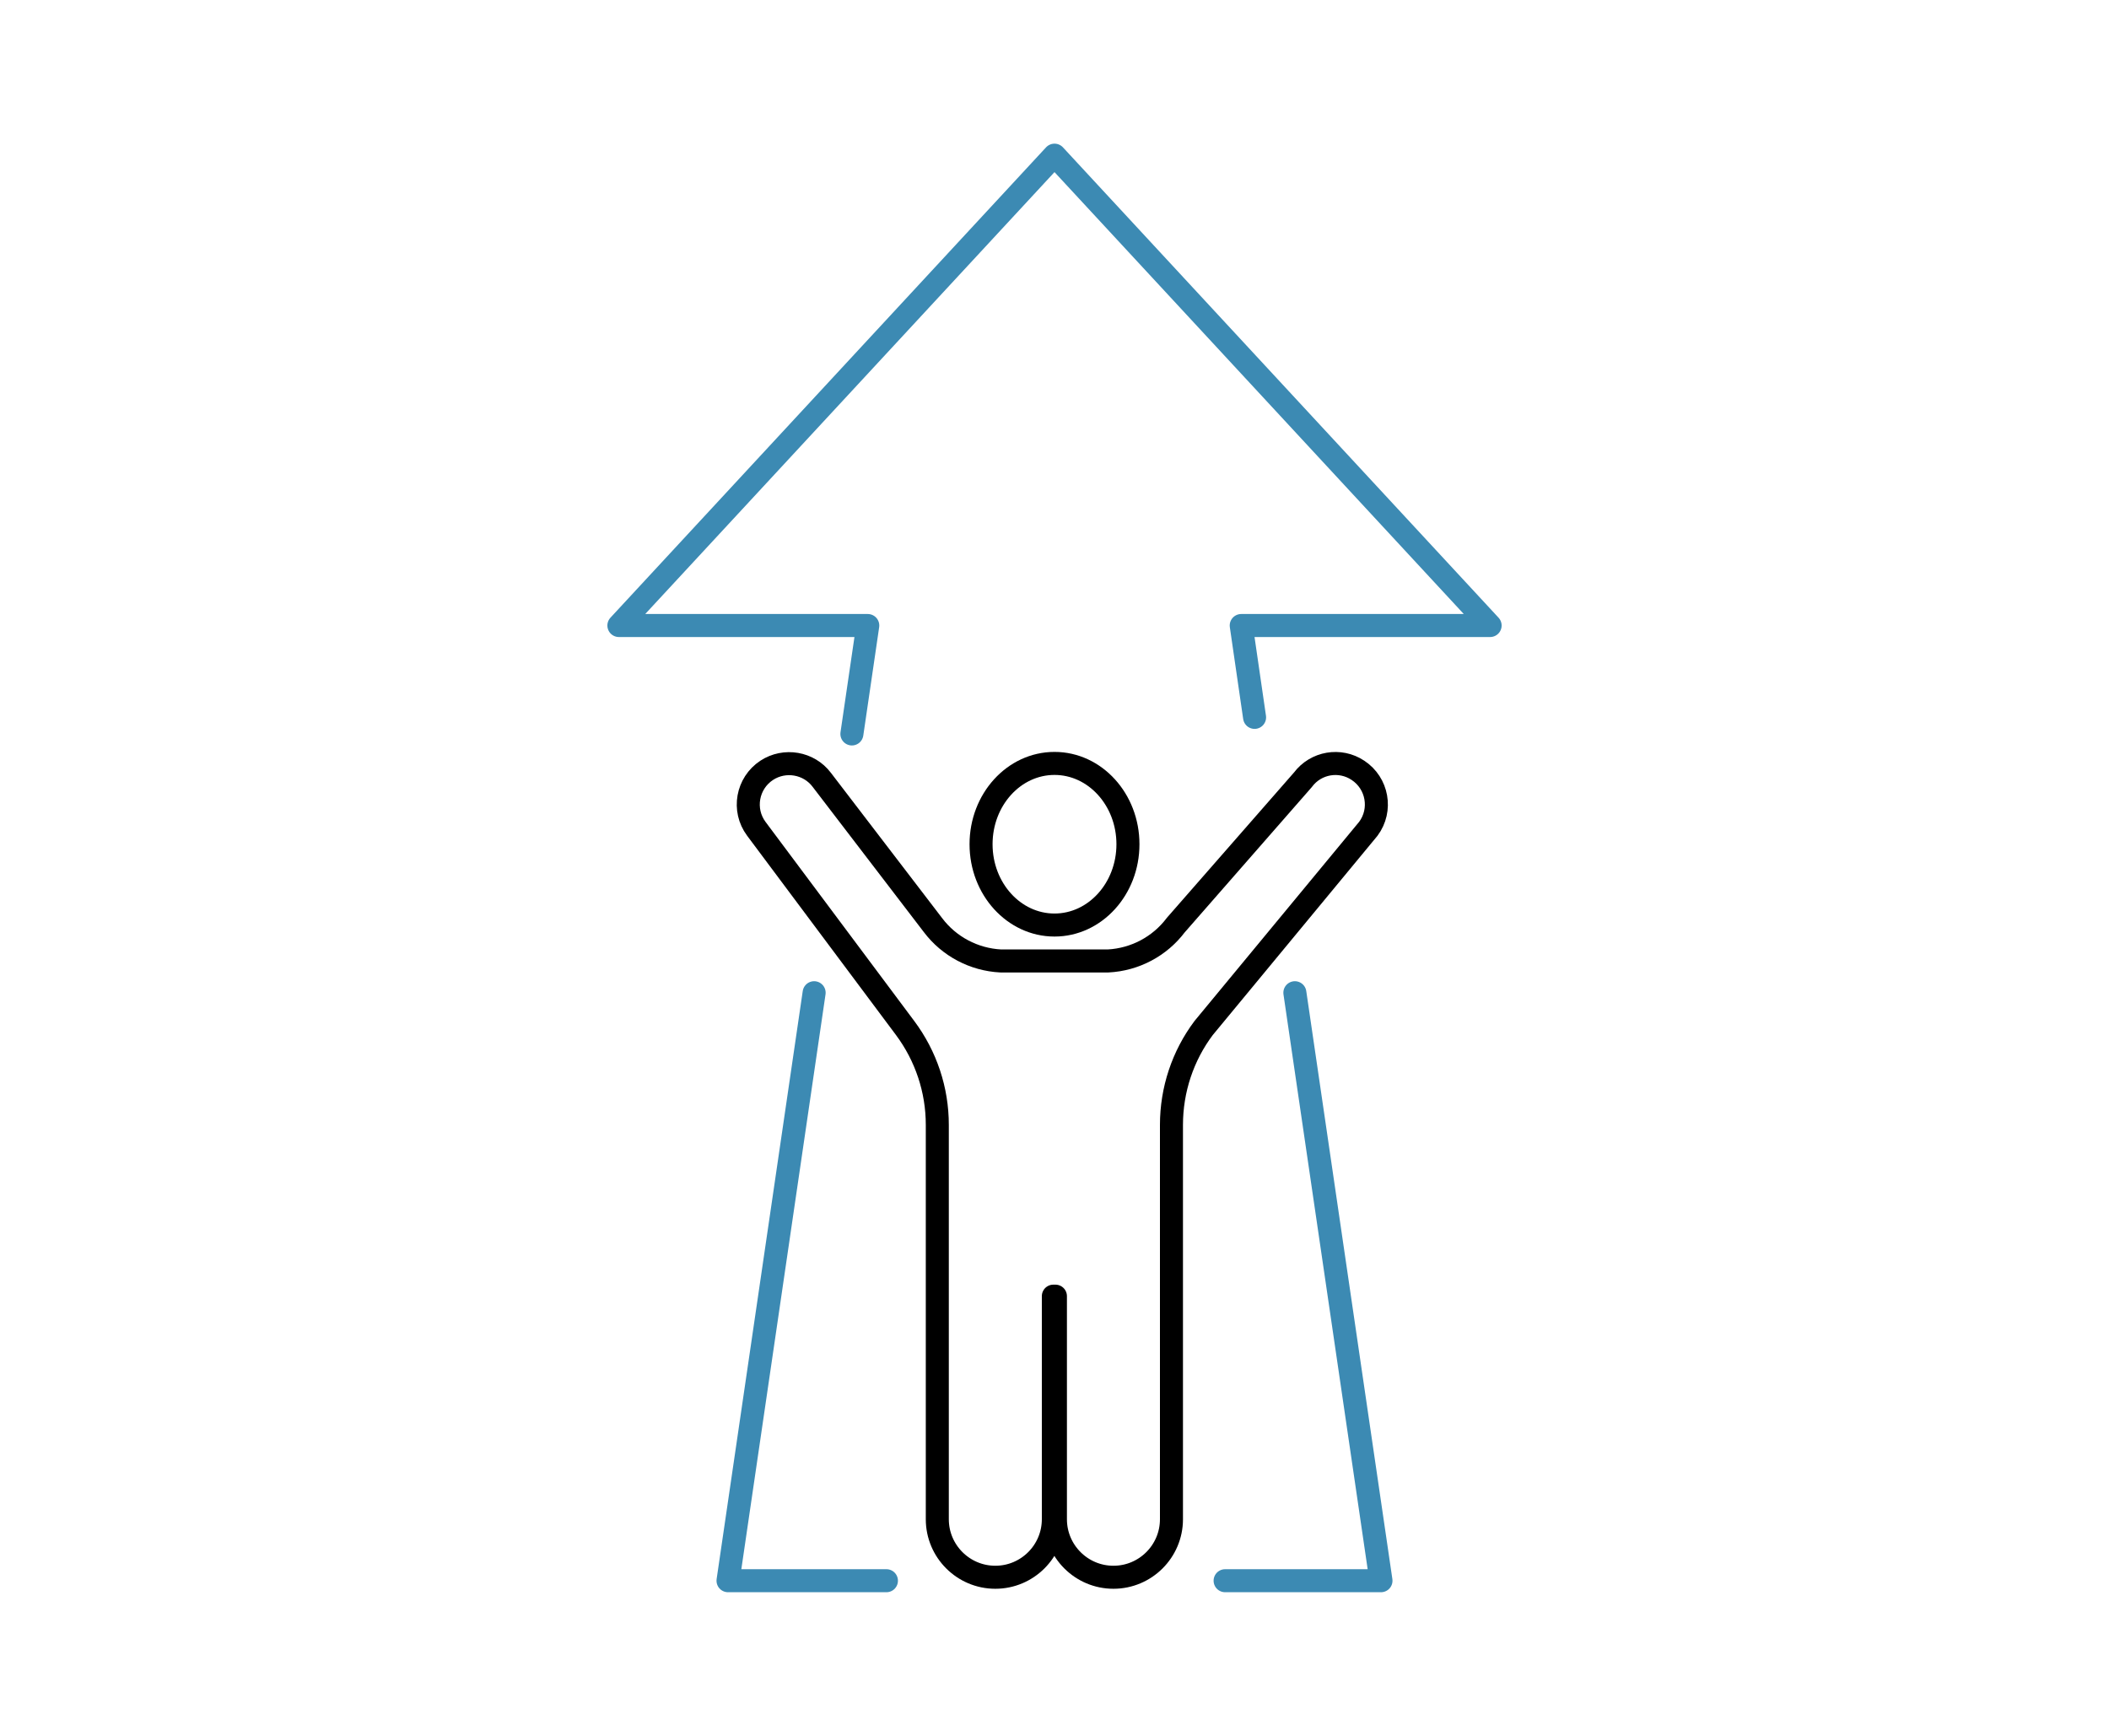 <?xml version="1.0" encoding="UTF-8"?> <svg xmlns="http://www.w3.org/2000/svg" id="Layer_1" viewBox="0 0 91.6 75.4"><defs><style> .cls-1 { stroke: #000; } .cls-1, .cls-2 { fill: none; stroke-linecap: round; stroke-linejoin: round; } .cls-2 { stroke: #3c8ab3; } </style></defs><path class="cls-1" d="M48.13,41.74c1.16-.06,2.24-.63,2.94-1.56l5.52-6.31c.56-.75,1.61-.93,2.39-.41h0c.85.56,1.06,1.72.45,2.54l-7.15,8.65c-.91,1.21-1.4,2.69-1.4,4.21v17.13c0,1.39-1.13,2.52-2.52,2.52h0c-1.39,0-2.52-1.13-2.52-2.52v-9.69h-.09v9.69c0,1.39-1.13,2.52-2.52,2.52h0c-1.39,0-2.52-1.13-2.52-2.52v-17.13c0-1.52-.49-2.99-1.4-4.21l-6.46-8.65c-.61-.82-.4-1.98.45-2.54h0c.78-.51,1.83-.33,2.39.41l4.83,6.31c.7.93,1.78,1.5,2.94,1.56h4.66Z"></path><ellipse class="cls-1" cx="45.8" cy="36.67" rx="3.19" ry="3.51"></ellipse><polyline class="cls-2" points="38.5 68.66 31.62 68.66 35.36 43.12"></polyline><polyline class="cls-2" points="56.24 43.12 59.98 68.66 53.21 68.66"></polyline><polyline class="cls-2" points="37 31.88 37.69 27.17 26.88 27.17 45.8 6.74 64.72 27.17 53.91 27.17 54.49 31.16"></polyline></svg> 